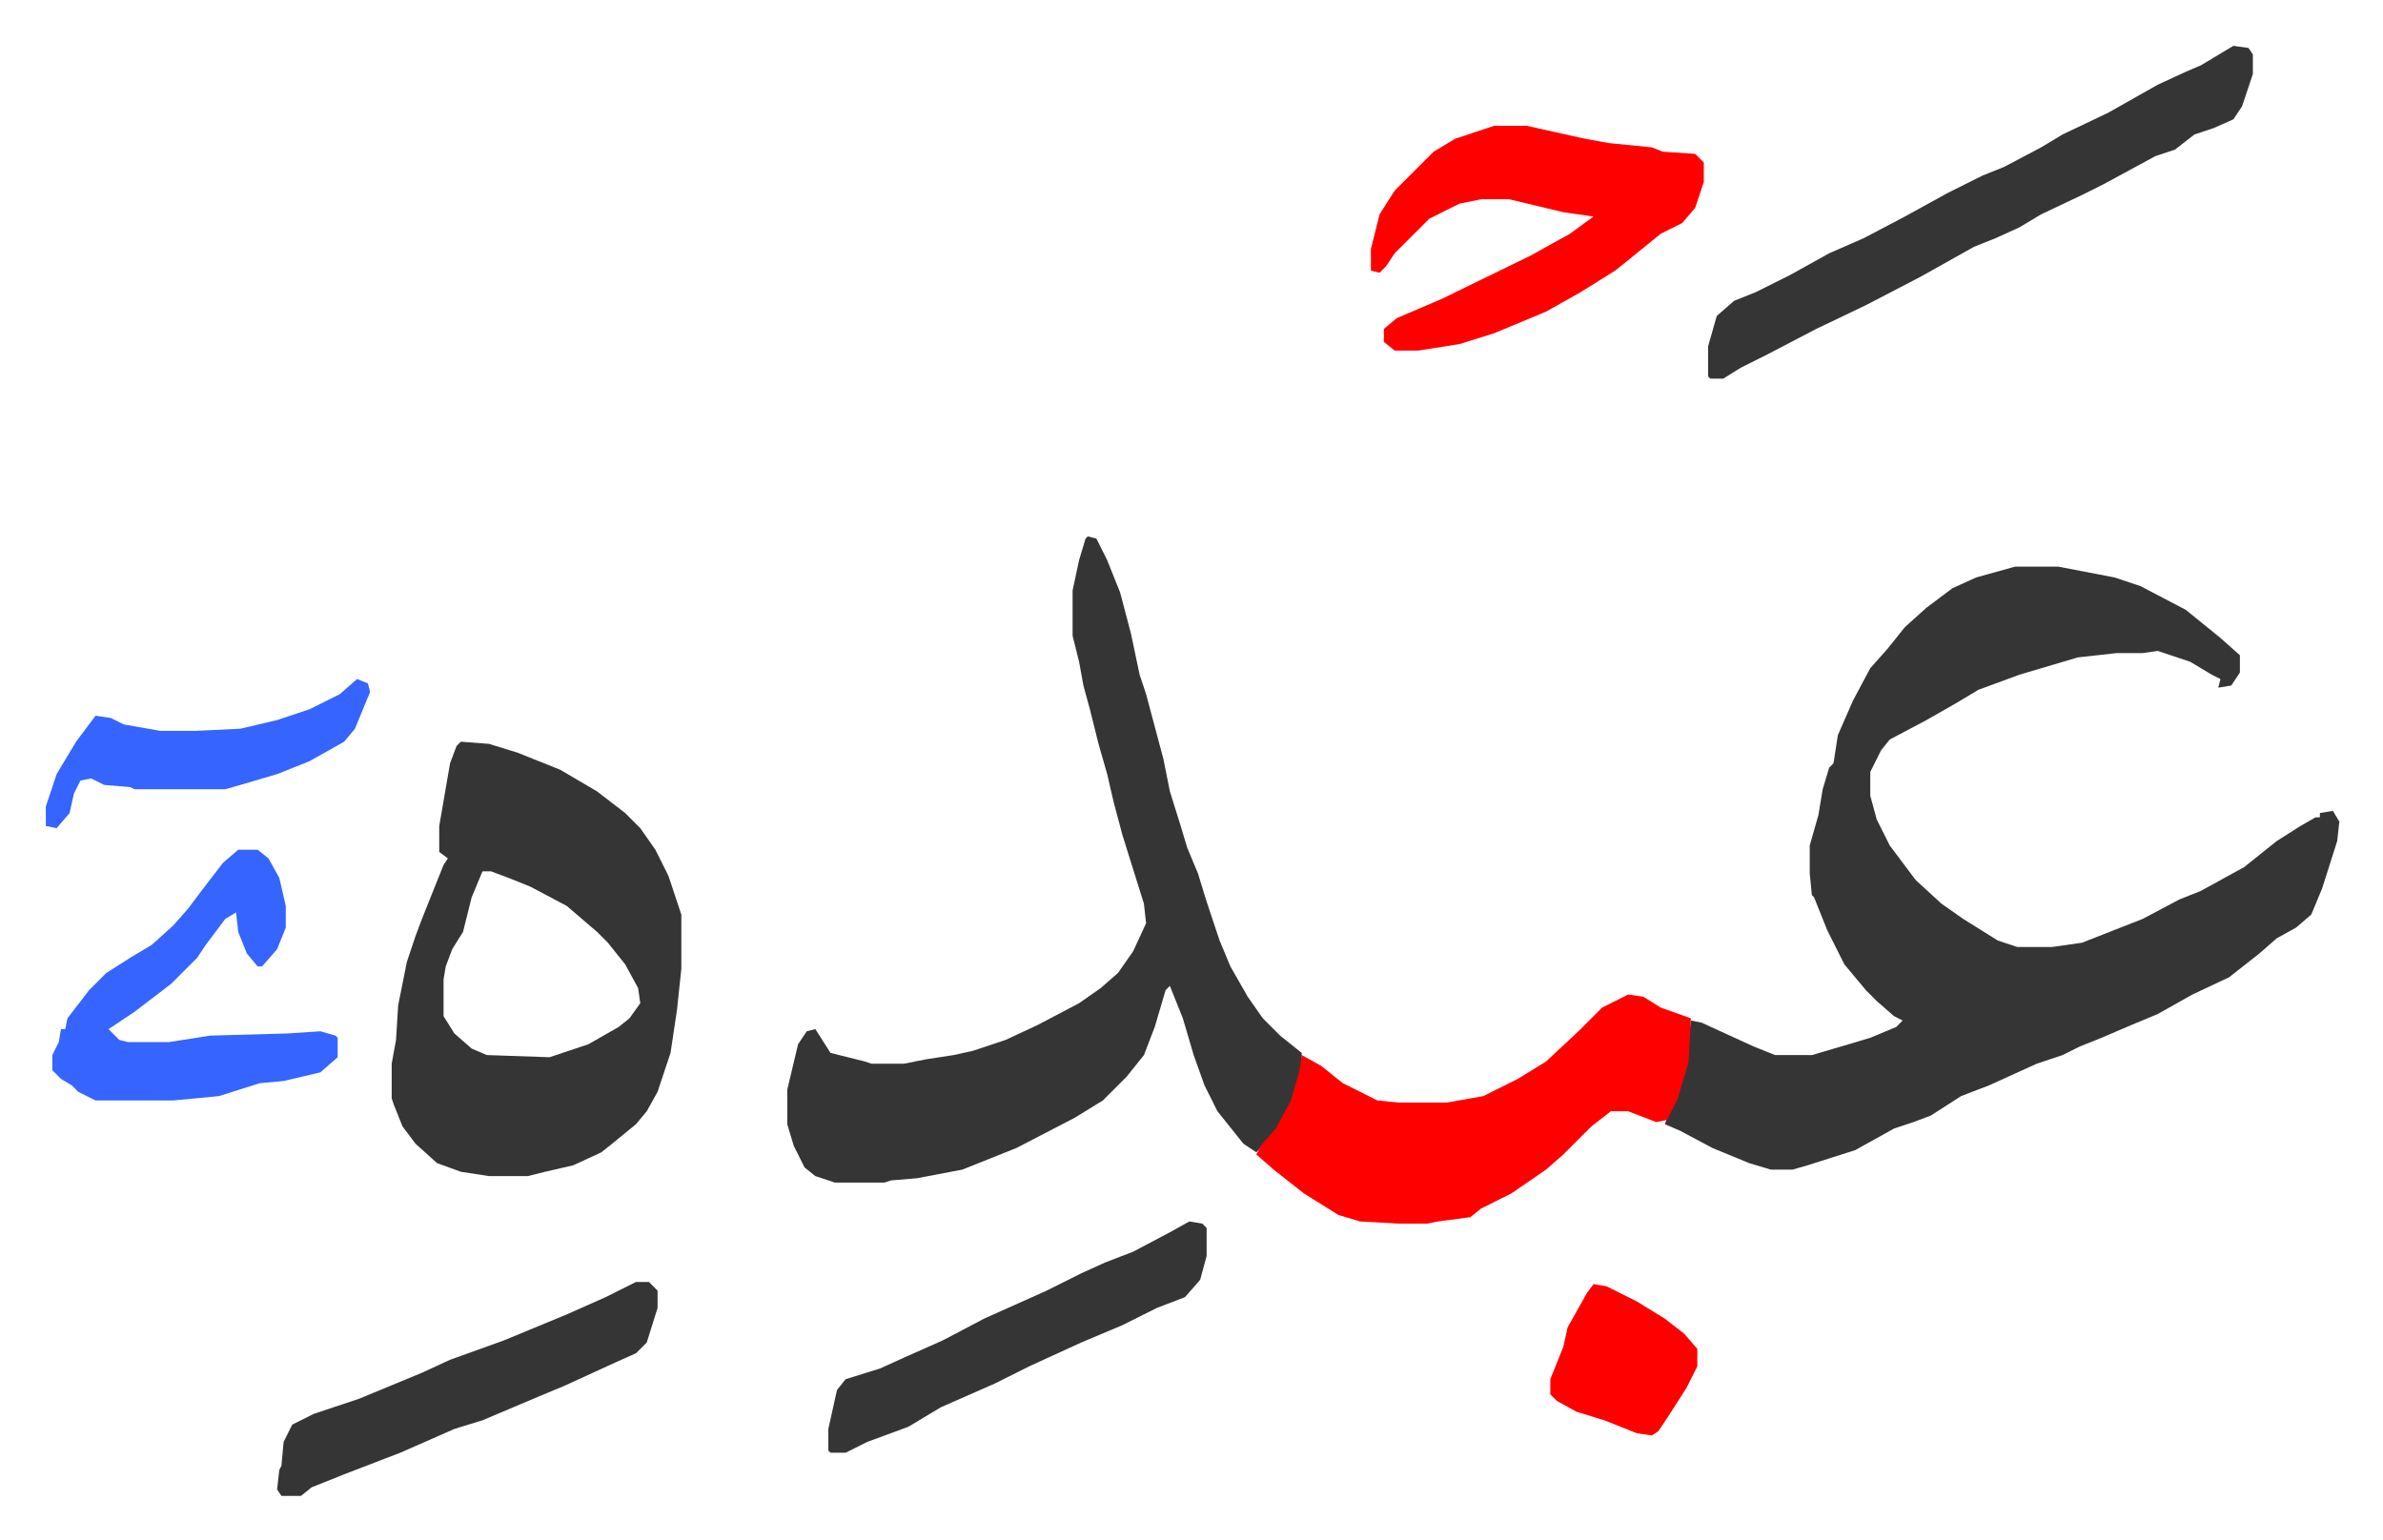 <svg xmlns="http://www.w3.org/2000/svg" role="img" viewBox="-21.20 439.80 1102.40 712.40"><path fill="#353535" id="rule_normal" d="M911 702h20l26 5 12 4 21 11 16 13 9 8v8l-4 6-6 1 1-4-4-2-10-6-15-5-7 1h-12l-18 2-27 8-19 7-10 6-14 8-17 9-4 5-5 10v11l3 11 6 12 12 16 12 11 10 7 16 10 9 3h16l14-2 28-11 17-9 10-4 20-11 15-12 11-7 7-4h2v-2l6-1 3 5-1 9-7 22-5 12-7 6-9 5-8 7-14 11-17 8-16 9-12 5-14 6-10 4-8 4-12 4-11 5-11 5-13 5-14 9-8 3-9 3-18 10-22 7-7 2h-10l-10-3-17-7-15-8-7-3 2-6 4-8 4-15 2-19 5 1 24 11 10 4h17l17-5 10-3 12-5 3-3-4-2-8-7-5-5-10-12-8-16-6-15-1-1-1-10v-13l4-14 2-12 3-10 2-2 2-13 7-16 8-15 8-9 8-10 10-9 12-9 11-5zm-429-14l4 1 5 10 6 15 5 19 4 19 3 9 4 15 4 15 3 15 5 16 3 10 5 12 4 13 6 18 5 12 8 14 7 10 8 8 10 8v8l-4 14-7 13-10 11-6-4-8-10-4-5-6-12-5-14-5-17-6-15-2 2-5 17-5 13-8 10-11 11-13 8-27 14-25 10-21 4-12 1-3 1h-23l-9-3-5-4-5-10-3-10v-16l5-21 4-6 4-1 7 11 16 4 3 1h15l10-2 13-2 9-2 15-5 15-7 19-10 10-7 8-7 7-10 6-13-1-9-10-32-4-15-3-13-4-14-4-16-3-11-2-11-3-12v-21l3-14 3-10zm-290 95l13 1 13 4 20 8 17 10 13 10 7 7 7 10 6 12 6 18v25l-2 19-3 20-6 18-5 9-5 6-11 9-5 4-13 6-13 3-8 2h-18l-13-2-11-4-10-9-6-8-4-10-1-3v-16l2-11 1-16 4-20 4-12 3-8 10-25 2-3-4-3v-12l5-29 3-8zm10 60l-5 12-4 16-5 8-3 8-1 6v17l5 8 8 7 7 3 29 1 18-6 14-8 5-4 5-7-1-7-6-11-8-10-5-5-14-12-17-9-10-4-8-3z"/><path fill="#ff0000" id="rule_qalqalah" d="M732 900l7 1 8 5 14 5-1 20-5 17-5 10-5 1-13-5h-8l-9 7-8 8-5 5-8 7-16 11-14 7-5 4-15 2-5 1h-13l-18-1-10-3-16-10-14-11-8-7 2-4 7-8 7-13 4-14 1-7 9 5 10 8 16 8 10 1h22l17-3 16-8 13-8 15-14 11-11zm-62-402h15l27 6 11 2 20 2 5 2 15 1 4 4v9l-4 12-6 7-10 5-16 13-5 4-16 10-16 9-24 10-16 5-19 3h-11l-5-4v-6l6-5 21-9 41-20 18-10 11-8-14-2-25-6h-13l-10 2-14 7-16 16-4 6-3 3-4-1v-10l4-16 7-11 18-18 10-6z"/><path fill="#353535" id="rule_normal" d="M1012 461l7 1 2 3v9l-5 15-4 6-9 4-9 3-9 7-9 3-24 13-10 5-19 9-10 6-11 5-10 4-25 14-25 13-23 11-23 12-12 6-8 5h-6l-1-1v-14l4-14 8-7 10-4 16-8 18-10 16-7 19-10 20-11 16-8 10-4 17-9 10-6 21-10 23-13 13-6 7-3z"/><path fill="#3564ff" id="rule_madd_obligatory_4_5_vowels" d="M89 833h9l5 4 5 9 3 13v10l-4 10-7 8h-2l-5-6-4-10-1-9-5 3-9 12-4 6-5 5-7 7-17 13-12 8 5 5 4 1h19l19-3 36-1 15-1 7 2 1 1v9l-8 7-17 4-11 1-19 6-21 2H23l-8-4-3-3-5-3-4-4v-7l3-6 1-6h2l1-5 10-13 8-8 11-7 10-6 10-9 7-8 6-8 10-13z"/><path fill="#353535" id="rule_normal" d="M273 1033h6l4 4v8l-5 16-5 5-9 4-24 11-12 5-26 11-13 4-25 11-26 10-15 6-5 4h-9l-2-3 1-9 1-2 1-11 4-8 10-5 21-7 29-12 13-6 25-9 29-12 18-8zm256-28l6 1 2 2v13l-3 11-7 8-13 5-16 8-19 8-24 11-16 8-25 11-15 9-19 7-10 5h-7l-1-1v-10l4-18 4-5 16-5 11-5 18-8 19-10 29-13 16-8 11-5 13-5 17-9z"/><path fill="#3564ff" id="rule_madd_obligatory_4_5_vowels" d="M144 754l5 2 1 4-7 17-5 6-16 9-15 6-17 5-7 2H41l-2-1-12-1-6-3-5 1-3 6-2 9-6 7-5-1v-9l5-15 9-15 9-12 7 1 6 3 17 3h16l21-1 17-4 15-5 14-7z"/><path fill="#ff0000" id="rule_qalqalah" d="M716 1034l6 1 14 7 13 8 9 7 6 7v8l-5 10-9 14-4 6-3 2-7-1-15-6-13-4-9-5-3-3v-7l6-15 2-9 9-16z"/></svg>
